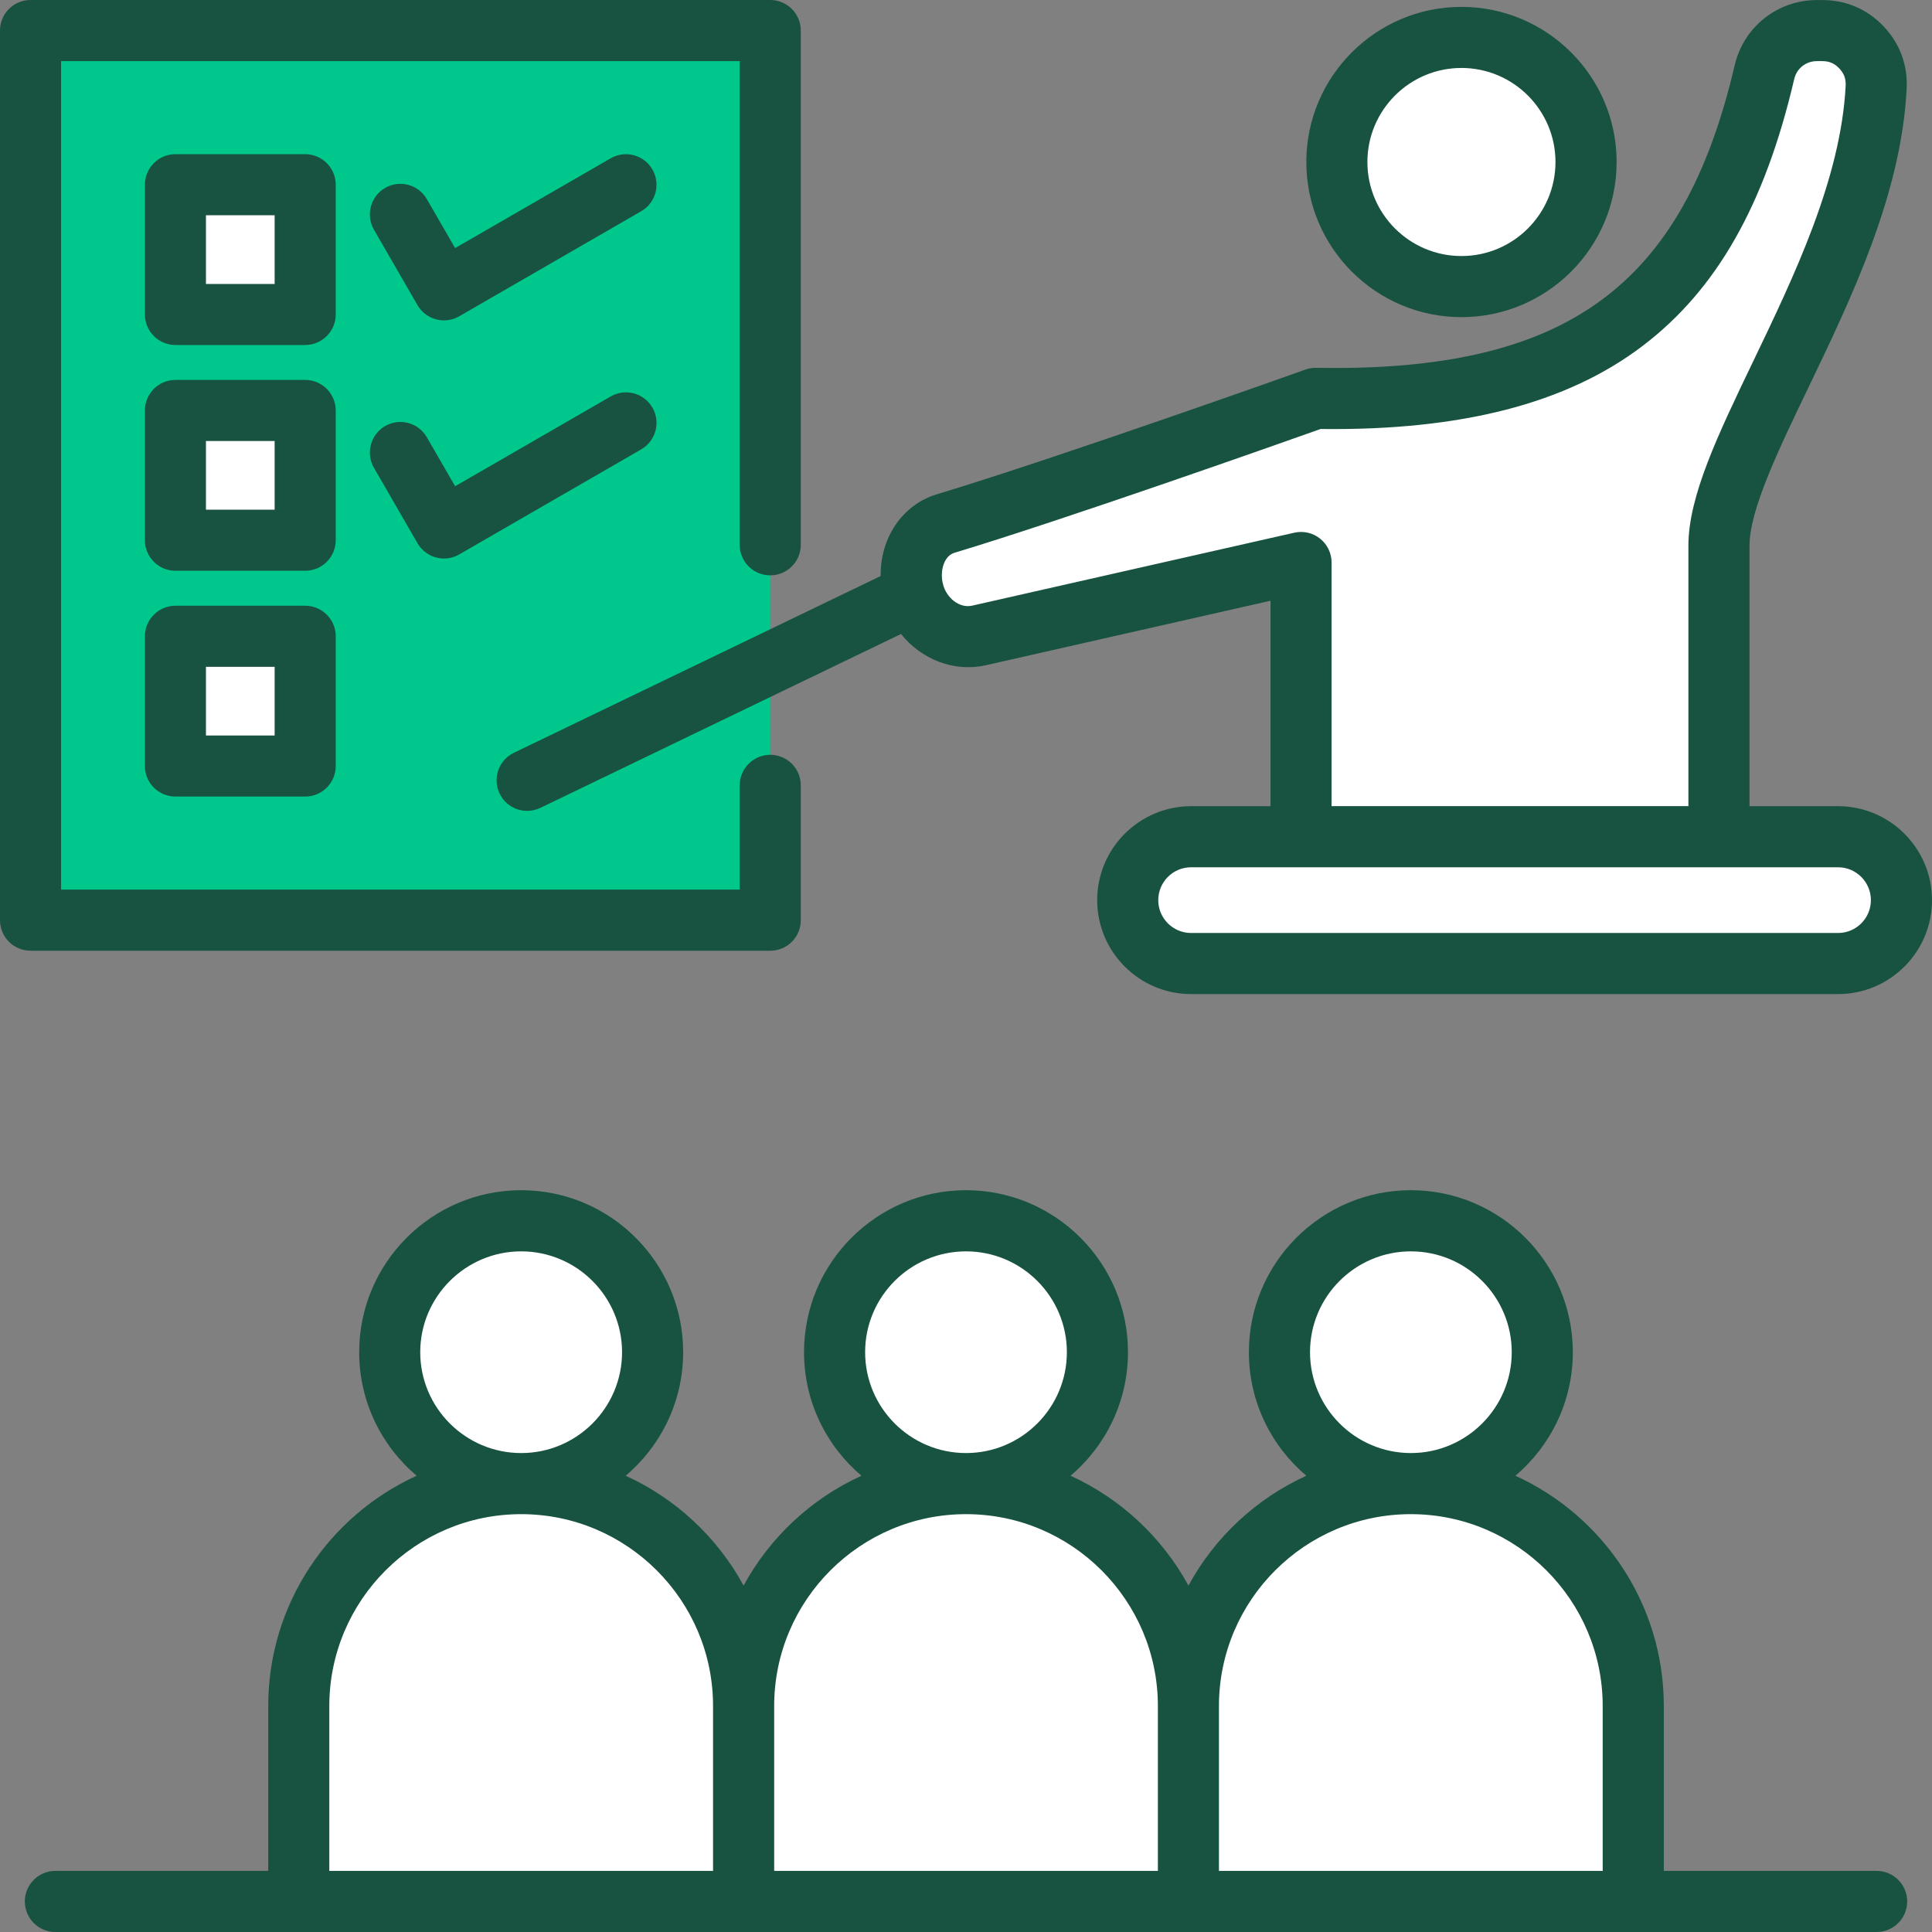 <?xml version="1.0" encoding="UTF-8"?>
<svg xmlns="http://www.w3.org/2000/svg" width="80" height="80" viewBox="0 0 80 80" fill="none">
  <rect x="0" y="0" width="80" height="80" fill="#808080" stroke="none"/>
  <g clip-path="url(#clip0_6079_181)">
    <path d="M1.263 1.267H31.892V38.104H1.263V1.267Z" fill="#00C88D"></path>
    <path d="M7.263 7.65H12.636V13.023H7.263V7.65Z" fill="white"></path>
    <path d="M7.263 16.999H12.636V22.371H7.263V16.999Z" fill="white"></path>
    <path d="M7.263 26.347H12.636V31.719H7.263V26.347Z" fill="white"></path>
    <path d="M49.319 34.648H76.109C77.557 34.648 78.734 35.824 78.734 37.272C78.734 38.72 77.557 39.896 76.109 39.896H49.319C47.87 39.896 46.694 38.72 46.694 37.272C46.694 35.824 47.87 34.648 49.319 34.648Z" fill="white"></path>
    <path d="M60.508 11.873C63.357 11.873 65.666 9.564 65.666 6.714C65.666 3.865 63.357 1.556 60.508 1.556C57.658 1.556 55.349 3.865 55.349 6.714C55.349 9.564 57.658 11.873 60.508 11.873Z" fill="white"></path>
    <path fill-rule="evenodd" clip-rule="evenodd" d="M21.579 61.433C26.645 61.433 30.789 65.576 30.789 70.642V78.735H12.37V70.642C12.37 65.576 16.514 61.433 21.579 61.433Z" fill="white"></path>
    <path fill-rule="evenodd" clip-rule="evenodd" d="M39.998 61.433C45.064 61.433 49.208 65.576 49.208 70.642V78.735H30.789V70.642C30.789 65.576 34.933 61.433 39.998 61.433Z" fill="white"></path>
    <path fill-rule="evenodd" clip-rule="evenodd" d="M58.417 61.433C63.483 61.433 67.627 65.576 67.627 70.642V78.735H49.208V70.642C49.208 65.576 53.352 61.433 58.417 61.433Z" fill="white"></path>
    <path d="M22.44 61.36C25.407 60.879 27.422 58.084 26.941 55.117C26.459 52.15 23.665 50.135 20.698 50.616C17.731 51.097 15.716 53.892 16.197 56.859C16.678 59.826 19.473 61.841 22.44 61.36Z" fill="white"></path>
    <path d="M40.886 61.336C43.853 60.855 45.868 58.06 45.387 55.093C44.906 52.126 42.111 50.111 39.144 50.592C36.177 51.073 34.162 53.868 34.643 56.835C35.124 59.802 37.919 61.817 40.886 61.336Z" fill="white"></path>
    <path d="M58.417 61.433C61.423 61.433 63.859 58.996 63.859 55.991C63.859 52.986 61.423 50.549 58.417 50.549C55.412 50.549 52.975 52.986 52.975 55.991C52.975 58.996 55.412 61.433 58.417 61.433Z" fill="white"></path>
    <path fill-rule="evenodd" clip-rule="evenodd" d="M73.059 2.991C70.884 12.315 65.946 16.699 54.473 16.496C54.473 16.496 44.248 20.142 39.151 21.68C38.016 22.023 37.516 23.348 37.818 24.496L37.829 24.539C38.145 25.74 39.322 26.589 40.534 26.314L53.872 23.293V34.649H71.176V22.596C71.176 18.583 77.312 10.944 77.685 3.614C77.717 2.98 77.511 2.422 77.073 1.962C76.636 1.502 76.09 1.268 75.455 1.268H75.233C74.183 1.268 73.298 1.97 73.059 2.993V2.991Z" fill="white"></path>
    <path fill-rule="evenodd" clip-rule="evenodd" d="M66.364 77.47V70.642C66.364 66.261 62.8 62.698 58.421 62.698H58.417C54.036 62.698 50.474 66.261 50.474 70.642V77.47H66.364ZM32.055 77.47H47.945V70.642C47.945 66.261 44.381 62.698 40.002 62.698H40C35.619 62.698 32.057 66.261 32.057 70.642V77.47H32.055ZM13.636 77.47H29.526V70.642C29.526 66.261 25.96 62.698 21.583 62.698H21.579C17.2 62.698 13.636 66.261 13.636 70.642V77.47ZM21.579 60.168H21.583C23.885 60.168 25.758 58.293 25.758 55.991C25.758 53.689 23.881 51.816 21.581 51.816C19.281 51.816 17.401 53.688 17.401 55.991C17.401 58.294 19.274 60.166 21.578 60.168H21.579ZM40 60.168H40.002C42.304 60.168 44.177 58.293 44.177 55.991C44.177 53.689 42.304 51.816 40 51.816C37.696 51.816 35.823 53.688 35.823 55.991C35.823 58.294 37.695 60.166 39.998 60.168H40ZM58.419 60.168H58.422C60.724 60.168 62.598 58.293 62.598 55.991C62.598 53.689 60.724 51.816 58.421 51.816C56.117 51.816 54.245 53.688 54.245 55.991C54.245 58.294 56.117 60.166 58.421 60.168H58.419ZM78.972 78.735C78.972 79.434 78.406 80 77.707 80H2.292C1.592 80 1.028 79.434 1.028 78.735C1.028 78.036 1.594 77.47 2.292 77.47H11.107V70.642C11.107 66.41 13.63 62.758 17.252 61.107C15.799 59.877 14.873 58.04 14.873 55.991C14.873 52.293 17.881 49.284 21.581 49.284C25.281 49.284 28.288 52.293 28.288 55.991C28.288 58.04 27.361 59.877 25.908 61.107C27.987 62.054 29.704 63.659 30.791 65.656C31.875 63.659 33.595 62.054 35.671 61.107C34.218 59.877 33.293 58.04 33.293 55.991C33.293 52.293 36.302 49.284 40 49.284C43.698 49.284 46.707 52.293 46.707 55.991C46.707 58.04 45.782 59.877 44.329 61.107C46.406 62.054 48.123 63.659 49.211 65.656C50.296 63.659 52.014 62.054 54.092 61.107C52.637 59.877 51.714 58.04 51.714 55.991C51.714 52.293 54.722 49.284 58.421 49.284C62.119 49.284 65.127 52.293 65.127 55.991C65.127 58.04 64.202 59.877 62.749 61.107C66.37 62.758 68.895 66.41 68.895 70.642V77.47H77.707C78.406 77.47 78.972 78.036 78.972 78.735ZM56.621 6.708C56.621 8.855 58.368 10.602 60.515 10.602C62.663 10.602 64.409 8.855 64.409 6.708C64.409 4.561 62.663 2.814 60.515 2.814C58.368 2.814 56.621 4.561 56.621 6.708ZM54.092 6.708C54.092 3.167 56.974 0.285 60.515 0.285C64.057 0.285 66.941 3.167 66.941 6.708C66.941 10.25 64.057 13.132 60.515 13.132C56.974 13.132 54.092 10.25 54.092 6.708ZM39.044 24.173C38.912 23.674 39.075 23.024 39.518 22.891C44.174 21.486 53.175 18.3 54.683 17.764C60.509 17.835 64.881 16.71 68.019 14.322C71.085 11.992 73.078 8.482 74.293 3.279C74.397 2.832 74.776 2.531 75.235 2.531H75.458C75.746 2.531 75.962 2.624 76.16 2.832C76.357 3.04 76.439 3.262 76.425 3.546C76.228 7.405 74.289 11.438 72.579 14.997C71.149 17.974 69.913 20.544 69.913 22.594V33.381H55.138V23.291C55.138 22.907 54.961 22.543 54.662 22.303C54.362 22.063 53.968 21.973 53.594 22.058L40.258 25.078C39.706 25.203 39.191 24.732 39.054 24.216L39.044 24.172V24.173ZM76.111 35.912H49.32C48.569 35.912 47.961 36.523 47.961 37.274C47.961 38.025 48.571 38.633 49.32 38.633H76.111C76.86 38.633 77.47 38.023 77.47 37.274C77.47 36.524 76.86 35.912 76.111 35.912ZM36.466 23.849C36.444 22.295 37.349 20.904 38.787 20.469C43.796 18.958 53.948 15.344 54.049 15.306C54.193 15.254 54.34 15.228 54.496 15.231C64.821 15.415 69.682 11.902 71.829 2.704C72.201 1.113 73.602 0.002 75.235 0.002H75.458C76.439 0.002 77.317 0.378 77.994 1.089C78.67 1.802 79.001 2.697 78.95 3.677C78.729 8.044 76.674 12.321 74.859 16.095C73.617 18.68 72.444 21.122 72.444 22.596V33.383H76.112C78.256 33.383 80 35.128 80 37.274C80 39.419 78.254 41.163 76.112 41.163H49.322C47.176 41.163 45.432 39.417 45.432 37.274C45.432 35.13 47.176 33.383 49.322 33.383H52.61V24.875L40.816 27.547C39.497 27.846 38.145 27.296 37.309 26.252L22.376 33.452C22.199 33.535 22.011 33.577 21.828 33.577C21.357 33.577 20.904 33.313 20.688 32.861C20.384 32.232 20.648 31.476 21.277 31.172L36.468 23.851L36.466 23.849ZM15.483 19.369L17.287 22.493C17.456 22.784 17.731 22.997 18.055 23.084C18.163 23.111 18.273 23.127 18.383 23.127C18.604 23.127 18.822 23.07 19.015 22.958L26.552 18.607C27.157 18.257 27.364 17.483 27.015 16.879C26.666 16.273 25.892 16.066 25.287 16.416L18.846 20.134L17.674 18.106C17.325 17.5 16.552 17.293 15.946 17.642C15.344 17.992 15.137 18.765 15.483 19.37V19.369ZM18.055 13.223C18.163 13.252 18.273 13.266 18.383 13.266C18.604 13.266 18.822 13.209 19.015 13.097L26.552 8.746C27.157 8.397 27.364 7.622 27.015 7.018C26.666 6.413 25.892 6.205 25.287 6.555L18.846 10.273L17.674 8.245C17.325 7.639 16.552 7.432 15.946 7.782C15.344 8.131 15.137 8.904 15.483 9.51L17.287 12.634C17.456 12.925 17.731 13.136 18.055 13.223ZM11.372 27.612H8.528V30.455H11.372V27.612ZM13.902 26.347V31.72C13.902 32.418 13.334 32.984 12.637 32.984H7.265C6.566 32.984 6 32.418 6 31.72V26.347C6 25.65 6.566 25.082 7.265 25.082H12.637C13.334 25.082 13.902 25.65 13.902 26.347ZM11.372 18.262H8.528V21.105H11.372V18.262ZM13.902 22.369C13.902 23.068 13.334 23.634 12.637 23.634H7.265C6.566 23.634 6 23.068 6 22.369V16.997C6 16.299 6.566 15.732 7.265 15.732H12.637C13.334 15.732 13.902 16.299 13.902 16.997V22.369ZM11.372 8.914H8.528V11.758H11.372V8.914ZM13.902 13.021C13.902 13.718 13.334 14.286 12.637 14.286H7.265C6.566 14.286 6 13.72 6 13.021V7.649C6 6.95 6.566 6.384 7.265 6.384H12.637C13.334 6.384 13.902 6.95 13.902 7.649V13.021ZM1.265 39.368H31.894C32.594 39.368 33.159 38.802 33.159 38.104V32.52C33.159 31.822 32.593 31.255 31.894 31.255C31.195 31.255 30.629 31.822 30.629 32.52V36.837H2.53V2.531H30.629V22.559C30.629 23.258 31.195 23.824 31.894 23.824C32.593 23.824 33.159 23.258 33.159 22.559V1.265C33.159 0.566 32.593 0 31.894 0H1.265C0.566 0 0 0.566 0 1.265V38.102C0 38.801 0.566 39.367 1.265 39.367V39.368Z" fill="#185241"></path>
  </g>
  <defs>
    <clipPath id="clip0_6079_181">
      <rect width="80" height="80" fill="white"></rect>
    </clipPath>
  </defs>
</svg>
